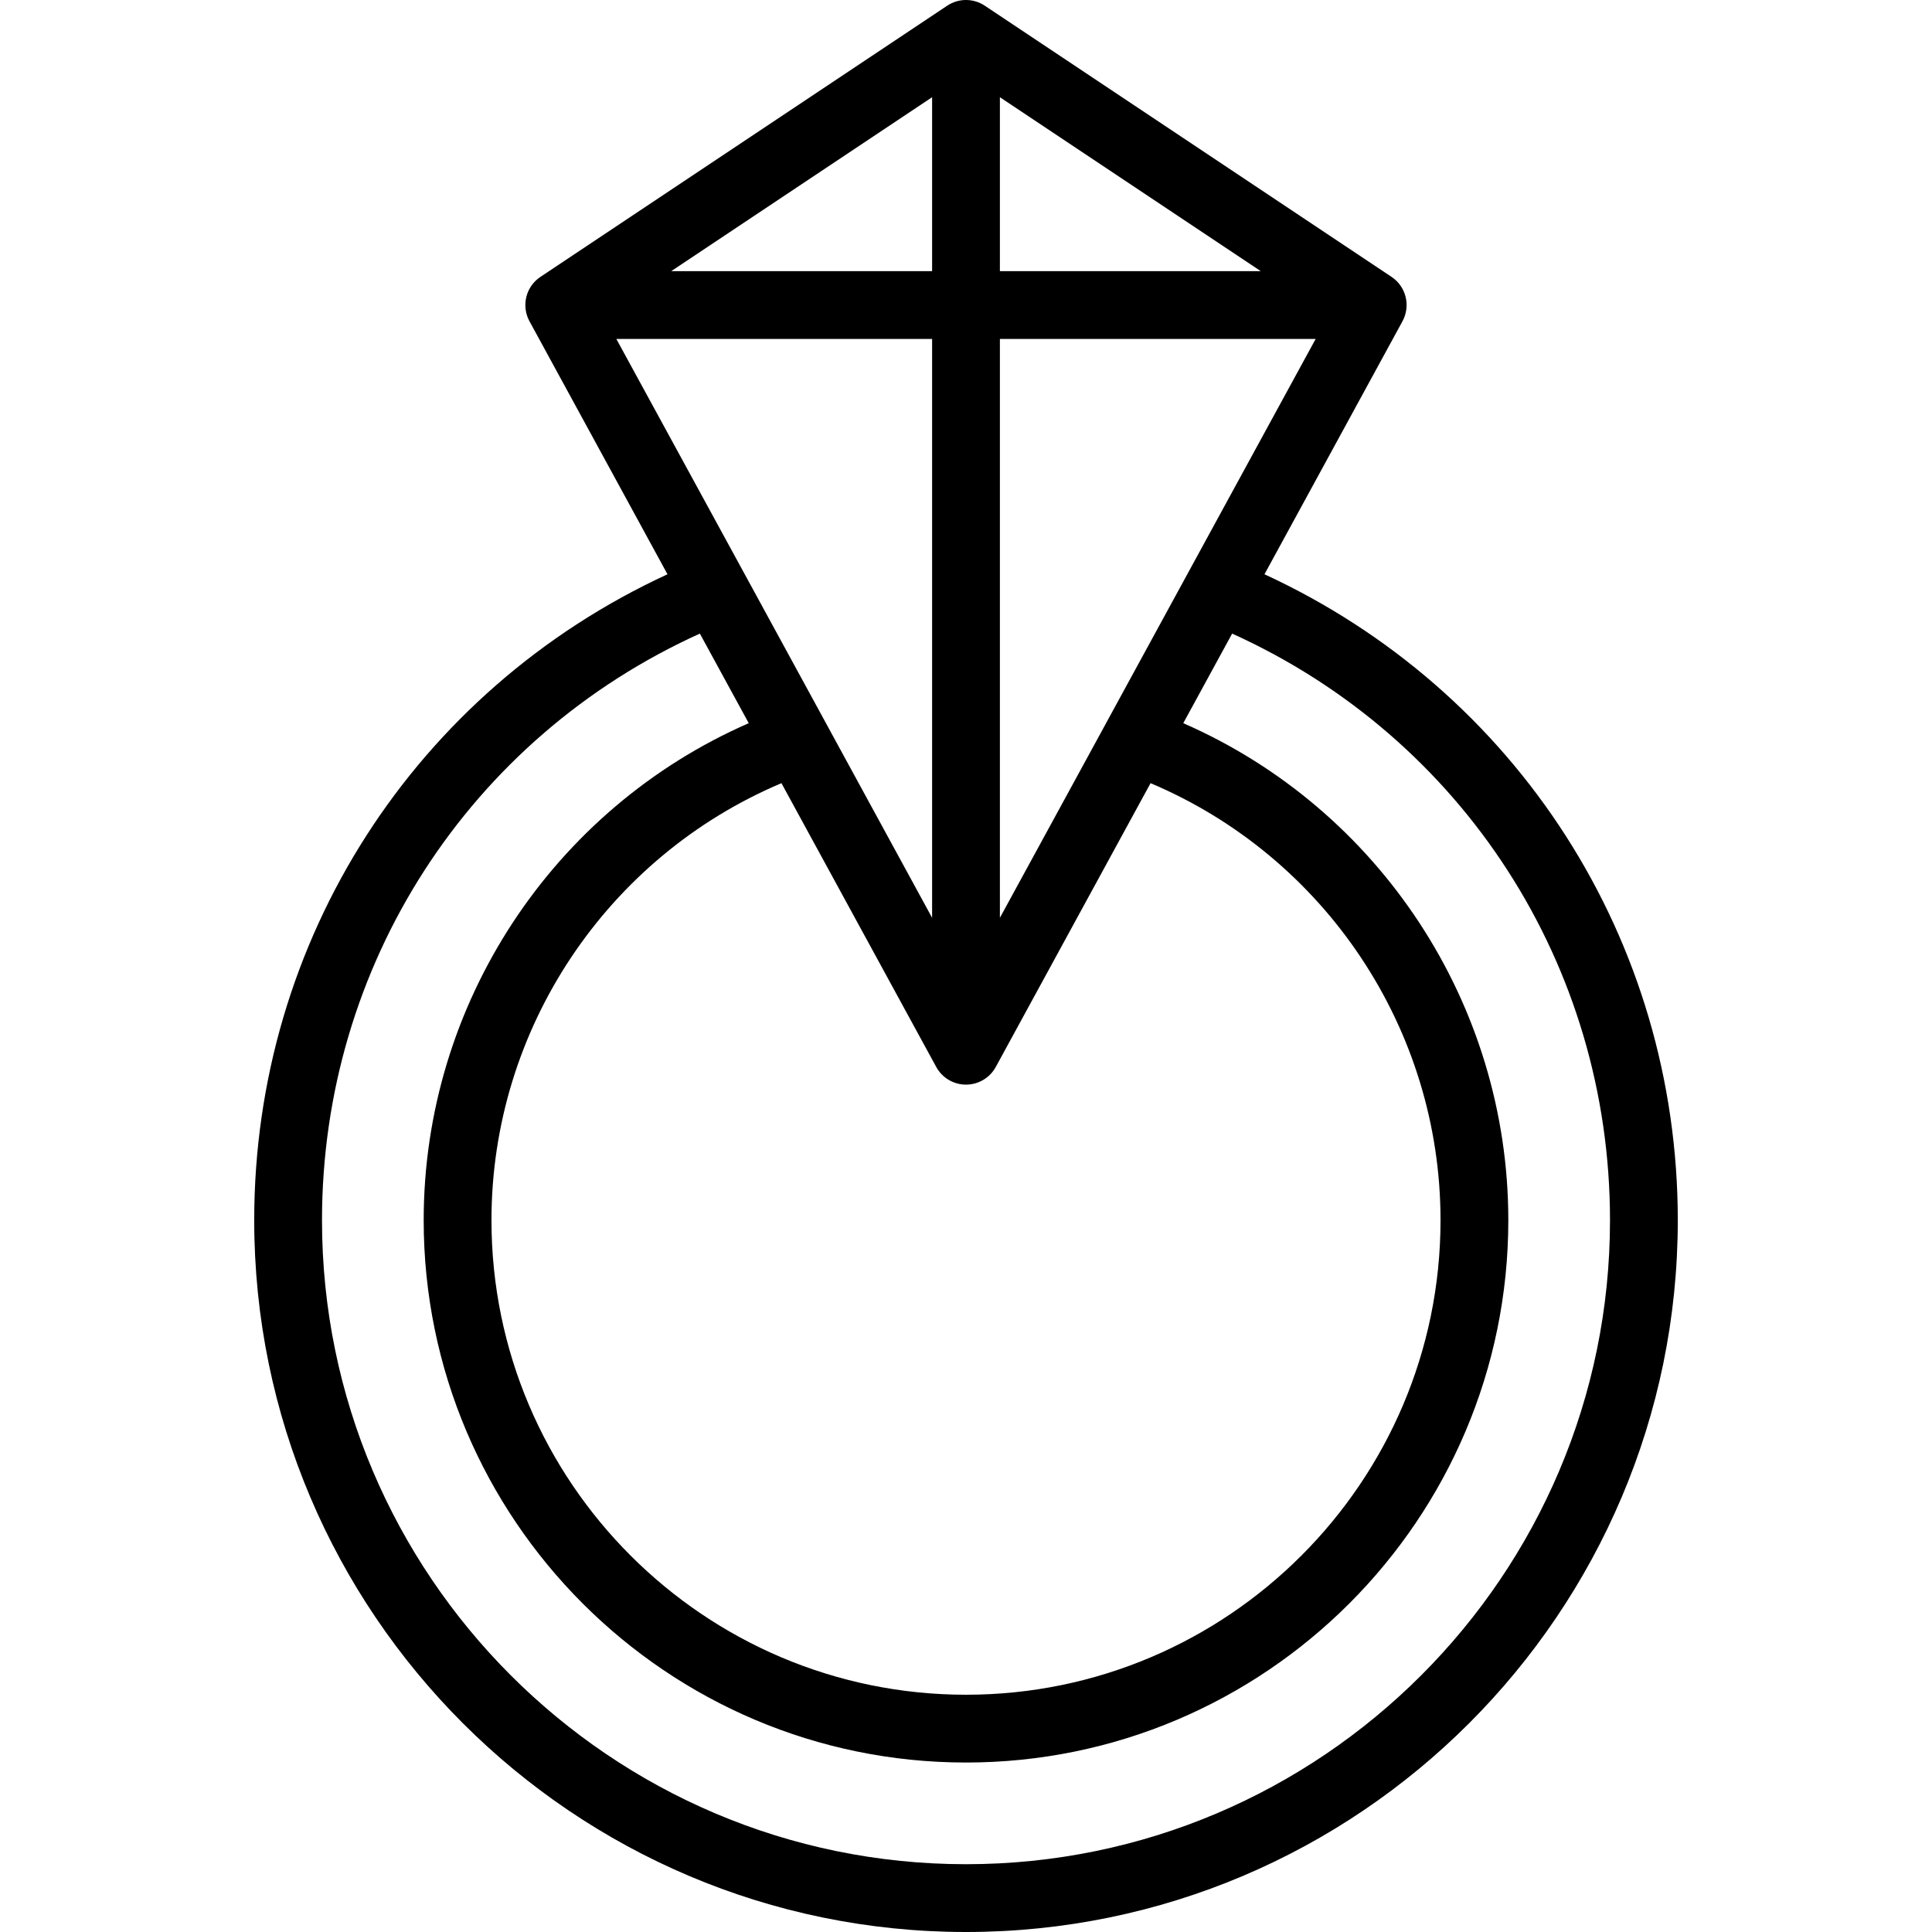 <?xml version="1.0" encoding="UTF-8"?> <svg xmlns="http://www.w3.org/2000/svg" xmlns:xlink="http://www.w3.org/1999/xlink" fill="#000000" height="800px" width="800px" version="1.1" id="Capa_1" viewBox="0 0 57 57" xml:space="preserve"> <g> <path d="M37.306,16.943l4.071-7.464c0.248-0.455,0.108-1.024-0.323-1.311l-12-8c-0.336-0.224-0.773-0.224-1.109,0l-12,8 c-0.431,0.287-0.571,0.856-0.323,1.311l4.071,7.464C12.254,20.374,7.5,27.729,7.5,36c0,11.58,9.42,21,21,21s21-9.42,21-21 C49.5,27.729,44.746,20.374,37.306,16.943z M35.032,16.936c0,0.001-0.001,0.001-0.001,0.002l-2.418,4.433c0,0,0,0.001,0,0.001 L29.5,27.078V10h9.316L35.032,16.936z M29.5,8V2.868L37.197,8C37.197,8,29.5,8,29.5,8z M27.5,8h-7.697L27.5,2.868V8z M27.5,10 v17.078l-3.112-5.706c0,0,0-0.001,0-0.001l-2.418-4.433c0-0.001-0.001-0.001-0.001-0.002L18.184,10L27.5,10L27.5,10z M27.622,31.479C27.797,31.8,28.134,32,28.5,32s0.703-0.2,0.878-0.521l4.567-8.373C39.093,25.281,42.5,30.356,42.5,36 c0,7.72-6.28,14-14,14s-14-6.28-14-14c0-5.645,3.407-10.719,8.555-12.894L27.622,31.479z M28.5,55c-10.477,0-19-8.523-19-19 c0-7.528,4.346-14.228,11.148-17.307l1.442,2.643C16.308,23.864,12.5,29.617,12.5,36c0,8.822,7.178,16,16,16s16-7.178,16-16 c0-6.383-3.808-12.136-9.59-14.664l1.442-2.643C43.154,21.771,47.5,28.472,47.5,36C47.5,46.476,38.977,55,28.5,55z"></path> </g> </svg> 